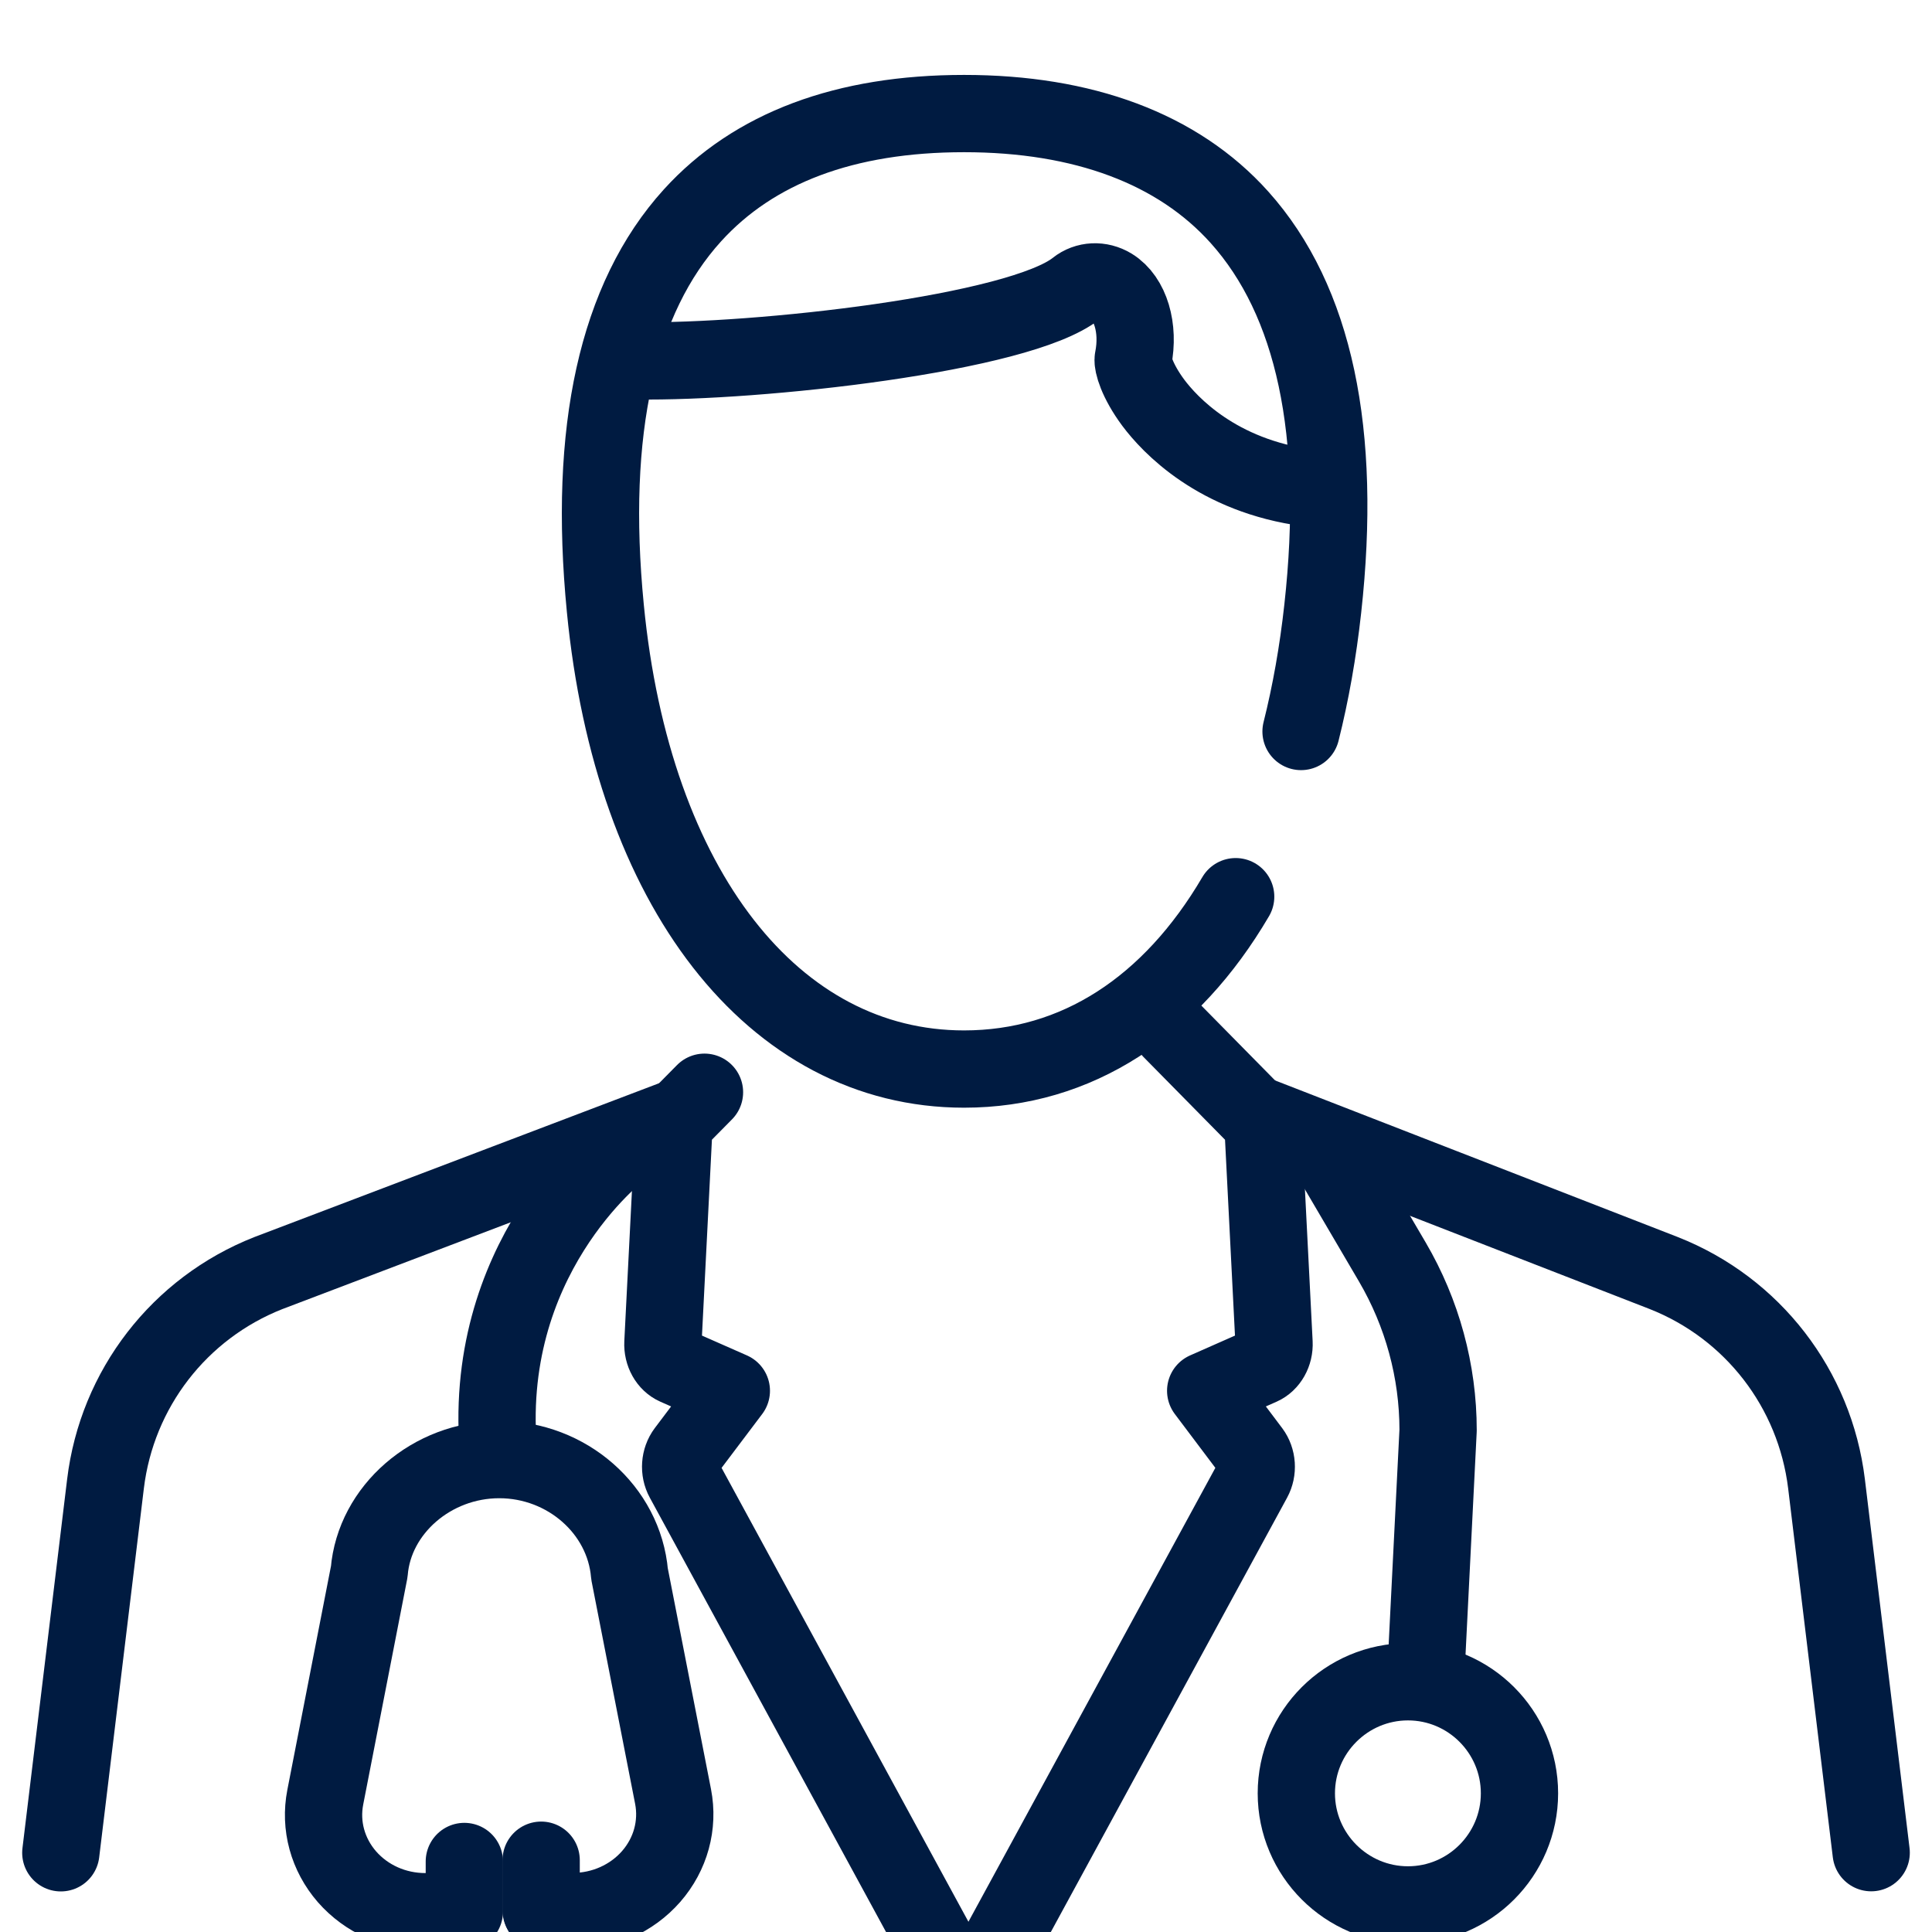 <svg width="50" height="50" viewBox="0 0 50 50" fill="none" xmlns="http://www.w3.org/2000/svg">
<g clip-path="url(#clip0_117_2181)">
<path d="M16.479 9.338C19.595 9.386 26.39 8.639 27.861 7.461C28.117 7.256 28.474 7.241 28.765 7.417C29.256 7.717 29.488 8.489 29.327 9.294C29.309 9.406 29.418 9.845 29.847 10.423C30.266 10.983 31.494 12.317 33.856 12.627" stroke="#001B41" stroke-width="2" stroke-linecap="round" stroke-linejoin="round"/>
<path d="M31.979 23.206C30.308 26.055 27.87 27.667 24.95 27.667C20.014 27.667 16.369 22.986 15.666 15.743C15.216 11.139 15.976 7.717 17.921 5.574C19.509 3.826 21.872 2.939 24.95 2.939C28.028 2.939 30.48 3.843 32.077 5.623C34.012 7.781 34.738 11.19 34.233 15.752C34.109 16.878 33.92 17.941 33.671 18.931" stroke="#001B41" stroke-width="2" stroke-linecap="round" stroke-linejoin="round"/>
<path d="M12.914 37.71C12.402 32.599 15.95 29.821 16.133 29.7" stroke="#001B41" stroke-width="2" stroke-linecap="round" stroke-linejoin="round"/>
<path d="M11.882 49.475H11.007C10.222 49.475 9.485 49.147 8.98 48.571C8.48 47.996 8.275 47.246 8.418 46.512L9.556 40.676C9.688 39.075 11.17 37.774 12.921 37.774C14.671 37.774 16.151 39.075 16.292 40.733L17.419 46.494C17.562 47.231 17.355 47.987 16.852 48.563C16.349 49.138 15.606 49.471 14.817 49.471H14.023" stroke="#001B41" stroke-width="2" stroke-linecap="round" stroke-linejoin="round"/>
<path d="M12.017 48.175V49.473" stroke="#001B41" stroke-width="2" stroke-linecap="round" stroke-linejoin="round"/>
<path d="M14.005 48.142V49.44" stroke="#001B41" stroke-width="2" stroke-linecap="round" stroke-linejoin="round"/>
<path d="M34.347 29.786L36.034 32.661C36.808 33.982 37.218 35.488 37.218 37.016L36.901 43.328" stroke="#001B41" stroke-width="2" stroke-linecap="round" stroke-linejoin="round"/>
<path d="M36.438 49.299C34.846 49.299 33.549 48.002 33.549 46.411C33.549 44.819 34.846 43.524 36.438 43.524C38.03 43.524 39.324 44.819 39.324 46.411C39.324 48.002 38.03 49.299 36.438 49.299Z" stroke="#001B41" stroke-width="2" stroke-linecap="round" stroke-linejoin="round"/>
<path d="M1.574 47.95L2.73 38.403C3.027 35.944 4.641 33.856 6.943 32.948L17.606 28.895" stroke="#001B41" stroke-width="2" stroke-linecap="round" stroke-linejoin="round"/>
<path d="M30.308 26.655L32.517 28.897C32.626 29.005 32.687 29.157 32.696 29.321L32.972 34.756C32.985 35.02 32.846 35.267 32.632 35.362L31.203 35.993L32.383 37.56C32.535 37.763 32.555 38.056 32.431 38.283L25.696 50.664C25.559 50.917 25.323 51.067 25.063 51.067C24.803 51.067 24.567 50.917 24.43 50.664L17.696 38.283C17.571 38.056 17.593 37.763 17.745 37.56L18.927 35.993L17.496 35.362C17.28 35.267 17.143 35.02 17.156 34.756L17.432 29.321C17.441 29.157 17.505 29.005 17.61 28.897L18.232 28.267" stroke="#001B41" stroke-width="2" stroke-linecap="round" stroke-linejoin="round"/>
<path d="M32.63 28.891L43.057 32.946C45.359 33.854 46.97 35.942 47.27 38.4L48.426 47.947" stroke="#001B41" stroke-width="2" stroke-linecap="round" stroke-linejoin="round"/>
</g>
<defs>
<clipPath id="clip0_117_2181">
<rect width="50" height="50" fill="white"/>
</clipPath>
</defs>
</svg>
